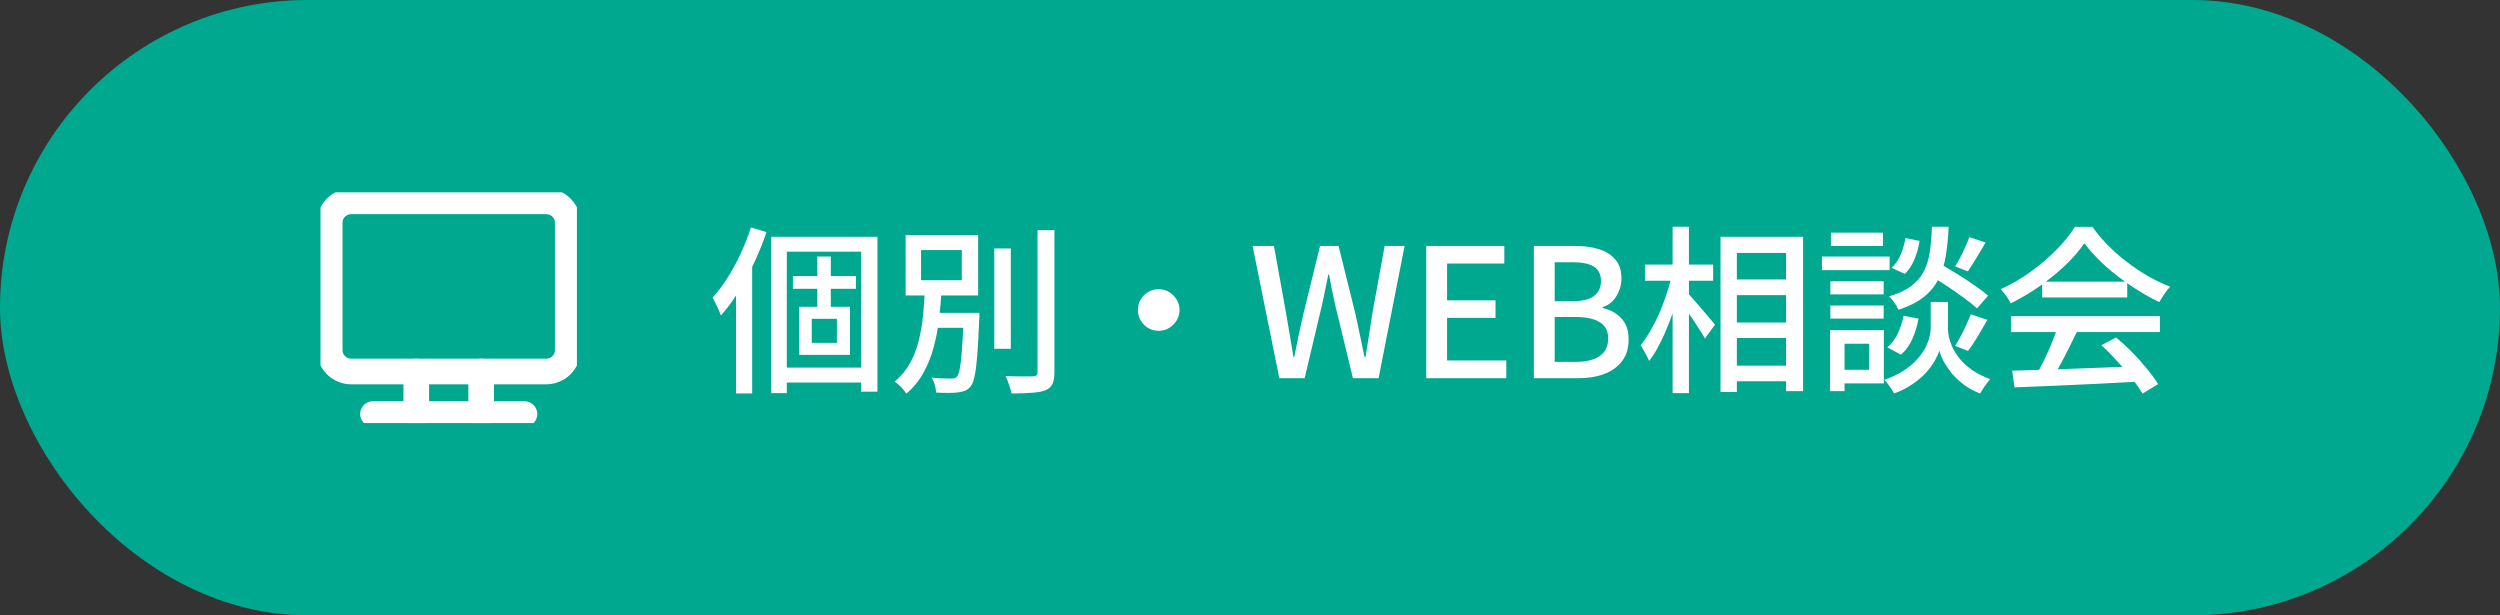<svg fill="none" height="48" viewBox="0 0 195 48" width="195" xmlns="http://www.w3.org/2000/svg" xmlns:xlink="http://www.w3.org/1999/xlink"><rect x="0" y="0" width="195" height="48" fill="#333333" stroke="none"/><clipPath id="a"><path d="m25 15h20v18h-20z"/></clipPath><rect fill="#00a88f" height="48" rx="24" width="195"/><g clip-path="url(#a)" stroke="#fff" stroke-linecap="round" stroke-linejoin="round" stroke-width="2"><path d="m42.595 28.977h-15.19c-.933 0-1.688-.742-1.688-1.659v-9.954c0-.917.754-1.659 1.688-1.659h15.19c.933 0 1.688.742 1.688 1.659v9.954c0 .917-.754 1.659-1.688 1.659z"/><path d="m32.469 28.977v3.318"/><path d="m37.531 28.977v3.318"/><path d="m29.093 32.295h11.814"/></g><path d="m60.153 18.468h8.288v12.082h-1.274v-10.92h-5.796v11.032h-1.218zm1.694 3.066h4.914v.994h-4.914zm-1.05 7.14h7.028v1.162h-7.028zm2.954-8.666h1.05v4.466h-1.05zm-.434 4.858v1.876h1.96v-1.876zm-.98-.938h3.962v3.752h-3.962zm-3.766-6.188 1.218.364c-.271.793-.593 1.591-.966 2.394-.364.793-.77 1.545-1.218 2.254-.439.7-.896 1.321-1.372 1.862-.037-.103-.093-.243-.168-.42s-.159-.355-.252-.532c-.084-.187-.163-.336-.238-.448.411-.448.803-.966 1.176-1.554s.714-1.213 1.022-1.876c.308-.672.574-1.353.798-2.044zm-1.162 3.598 1.246-1.246.014.014v10.584h-1.26zm20.146-1.96h1.288v7.826h-1.288zm3.374-1.428h1.316v11.046c0 .429-.051.747-.154.952-.103.215-.28.378-.532.49-.261.103-.611.168-1.05.196-.429.037-.966.056-1.61.056-.019-.121-.056-.266-.112-.434-.047-.159-.103-.322-.168-.49-.056-.168-.121-.313-.196-.434.485.019.929.028 1.33.028h.812c.131-.009.224-.037.28-.084.056-.056.084-.149.084-.28zm-8.456 6.454h3.262v1.162h-3.262zm2.702 0h1.218v.098.224c0 .075-.005.14-.014.196-.047 1.148-.098 2.081-.154 2.8-.056.709-.126 1.251-.21 1.624-.075.373-.177.639-.308.798s-.271.266-.42.322c-.149.065-.331.112-.546.14-.187.028-.439.042-.756.042-.308 0-.63-.009-.966-.028-.009-.177-.047-.378-.112-.602-.056-.215-.14-.401-.252-.56.327.037.63.056.91.056.28.009.481.014.602.014.112 0 .205-.009.28-.028s.14-.061.196-.126c.093-.103.168-.317.224-.644.065-.336.121-.835.168-1.498s.093-1.535.14-2.618zm-3.332-4.9v2.352h3.178v-2.352zm-1.204-1.176h5.656v4.718h-5.656zm1.498 4.326h1.302c-.037.737-.103 1.484-.196 2.24-.084.756-.224 1.489-.42 2.198-.187.709-.453 1.372-.798 1.988-.336.616-.779 1.157-1.33 1.624-.103-.168-.243-.341-.42-.518-.168-.177-.331-.317-.49-.42.495-.411.891-.887 1.19-1.428.308-.551.537-1.143.686-1.778.159-.635.271-1.283.336-1.946.065-.672.112-1.325.14-1.96zm18.242-.098c.299 0 .569.075.812.224s.439.345.588.588c.149.233.224.504.224.812 0 .289-.075.56-.224.812-.149.243-.345.439-.588.588-.233.149-.504.224-.812.224-.289 0-.56-.07-.812-.21-.243-.149-.439-.345-.588-.588-.149-.252-.224-.527-.224-.826s.07-.569.21-.812c.149-.243.345-.439.588-.588.252-.149.527-.224.826-.224zm9.408 6.944-2.086-10.318h1.666l.966 5.362c.093.551.187 1.101.28 1.652s.187 1.106.28 1.666h.056c.112-.56.224-1.115.336-1.666.121-.551.243-1.101.364-1.652l1.316-5.362h1.442l1.33 5.362c.121.541.238 1.092.35 1.652.112.551.229 1.106.35 1.666h.07c.093-.56.182-1.115.266-1.666s.168-1.101.252-1.652l.98-5.362h1.554l-2.03 10.318h-2.002l-1.386-5.726c-.084-.411-.168-.807-.252-1.19-.075-.392-.149-.784-.224-1.176h-.056c-.075.392-.154.784-.238 1.176-.084.383-.168.779-.252 1.19l-1.358 5.726zm11.46 0v-10.318h6.09v1.372h-4.466v2.87h3.78v1.372h-3.78v3.318h4.62v1.386zm8.394 0v-10.318h3.206c.7 0 1.321.084 1.862.252.551.168.98.439 1.288.812.318.364.476.854.476 1.47 0 .336-.06.653-.182.952-.112.299-.275.565-.49.798-.214.224-.48.387-.798.49v.07c.588.121 1.074.387 1.456.798.383.401.574.952.574 1.652 0 .681-.172 1.246-.518 1.694-.336.448-.802.784-1.4 1.008-.588.215-1.264.322-2.03.322zm1.624-6.006h1.386c.784 0 1.349-.14 1.694-.42.355-.28.532-.658.532-1.134 0-.532-.182-.91-.546-1.134-.364-.233-.91-.35-1.638-.35h-1.428zm0 4.732h1.638c.803 0 1.424-.149 1.862-.448.448-.299.672-.761.672-1.386 0-.579-.219-.999-.658-1.26-.429-.271-1.054-.406-1.876-.406h-1.638zm13.566-6.426h5.18v1.218h-5.18zm.014 3.36h5.18v1.204h-5.18zm0 3.36h5.166v1.218h-5.166zm-.644-10.052h6.44v12.04h-1.33v-10.78h-3.836v10.85h-1.274zm-5.894 2.17h5.32v1.26h-5.32zm2.156-2.954h1.274v12.978h-1.274zm-.056 3.766.826.294c-.131.569-.285 1.157-.462 1.764-.177.597-.383 1.185-.616 1.764-.224.569-.467 1.106-.728 1.61-.252.495-.518.919-.798 1.274-.075-.187-.177-.397-.308-.63s-.247-.434-.35-.602c.252-.308.499-.672.742-1.092.252-.429.485-.887.7-1.372.215-.495.406-.999.574-1.512.177-.513.317-1.013.42-1.498zm1.232 1.414c.103.093.252.257.448.49.205.224.42.471.644.742.233.261.443.509.63.742.196.224.331.387.406.49l-.784 1.078c-.093-.187-.229-.411-.406-.672-.168-.271-.35-.551-.546-.84s-.387-.555-.574-.798c-.187-.252-.341-.457-.462-.616zm18.788-1.456.826-.882c.42.243.873.513 1.358.812s.947.602 1.386.91c.439.299.798.569 1.078.812l-.868.994c-.261-.243-.611-.523-1.05-.84-.429-.317-.887-.635-1.372-.952-.476-.317-.929-.602-1.358-.854zm.84 2.142h.672v2.072c0 .168.023.383.07.644.056.252.149.527.28.826.14.289.331.588.574.896.252.299.569.588.952.868.392.271.863.509 1.414.714-.121.149-.261.331-.42.546-.149.224-.271.415-.364.574-.495-.187-.929-.425-1.302-.714s-.691-.593-.952-.91c-.252-.327-.457-.639-.616-.938-.149-.299-.252-.555-.308-.77-.065.215-.182.471-.35.77-.159.289-.383.597-.672.924-.289.317-.639.616-1.05.896-.411.289-.896.537-1.456.742-.056-.103-.126-.219-.21-.35s-.177-.261-.28-.392c-.093-.131-.182-.238-.266-.322.607-.215 1.12-.462 1.54-.742s.765-.574 1.036-.882.481-.607.63-.896c.149-.299.252-.574.308-.826.065-.261.098-.481.098-.658v-2.072zm-.574-5.866h1.302c-.037.84-.112 1.601-.224 2.282-.112.672-.303 1.274-.574 1.806-.261.532-.644.999-1.148 1.4-.495.392-1.148.723-1.96.994-.065-.149-.173-.331-.322-.546-.14-.215-.28-.383-.42-.504.728-.215 1.307-.485 1.736-.812s.756-.709.98-1.148.378-.943.462-1.512c.084-.579.14-1.232.168-1.96zm-2.072.882 1.106.224c-.065.467-.196.938-.392 1.414-.187.467-.439.854-.756 1.162l-1.036-.476c.28-.252.513-.588.7-1.008.187-.429.313-.868.378-1.316zm-.14 6.062 1.162.224c-.093.541-.252 1.069-.476 1.582-.224.504-.523.915-.896 1.232l-1.064-.574c.327-.261.597-.616.812-1.064.215-.457.369-.924.462-1.4zm5.124-6.132 1.274.42c-.233.401-.476.807-.728 1.218-.243.401-.462.747-.658 1.036l-.994-.392c.131-.205.266-.439.406-.7.14-.271.271-.546.392-.826.131-.28.233-.532.308-.756zm.126 6.02 1.288.434c-.243.429-.499.868-.77 1.316-.261.439-.509.807-.742 1.106l-1.008-.392c.14-.224.285-.476.434-.756.159-.289.303-.583.434-.882.14-.299.261-.574.364-.826zm-10.962-2.576h4.158v1.022h-4.158zm.042-3.794h4.06v1.036h-4.06zm-.042 5.684h4.158v1.022h-4.158zm-.658-3.822h5.278v1.064h-5.278zm1.232 5.74h3.598v4.158h-3.598v-1.064h2.45v-2.03h-2.45zm-.602 0h1.134v4.76h-1.134zm14.21 3.164c.831-.019 1.787-.047 2.87-.084 1.092-.037 2.245-.079 3.458-.126 1.223-.047 2.436-.093 3.64-.14l-.056 1.204c-1.157.065-2.329.126-3.514.182-1.176.056-2.301.107-3.374.154-1.064.047-2.011.084-2.842.112zm-.098-4.256h11.62v1.246h-11.62zm2.436-2.688h6.636v1.232h-6.636zm1.218 3.5 1.498.406c-.215.448-.443.91-.686 1.386-.233.467-.471.919-.714 1.358-.243.429-.471.817-.686 1.162l-1.176-.392c.215-.364.434-.77.658-1.218.224-.457.434-.924.63-1.4s.355-.91.476-1.302zm3.402 1.456 1.148-.602c.429.355.854.747 1.274 1.176s.803.859 1.148 1.288c.355.429.639.821.854 1.176l-1.218.742c-.205-.355-.481-.756-.826-1.204-.345-.439-.728-.882-1.148-1.33-.411-.457-.821-.873-1.232-1.246zm-1.33-7.952c-.373.551-.859 1.115-1.456 1.694-.597.569-1.265 1.115-2.002 1.638-.728.513-1.489.966-2.282 1.358-.047-.112-.117-.233-.21-.364-.084-.14-.177-.271-.28-.392-.103-.131-.201-.247-.294-.35.812-.364 1.591-.817 2.338-1.358s1.419-1.115 2.016-1.722 1.073-1.199 1.428-1.778h1.372c.373.523.793 1.017 1.26 1.484s.966.901 1.498 1.302 1.073.761 1.624 1.078c.56.317 1.12.583 1.68.798-.159.168-.313.364-.462.588-.14.215-.271.42-.392.616-.719-.345-1.447-.765-2.184-1.26s-1.423-1.027-2.058-1.596c-.635-.579-1.167-1.157-1.596-1.736z" fill="#fff"/></svg>